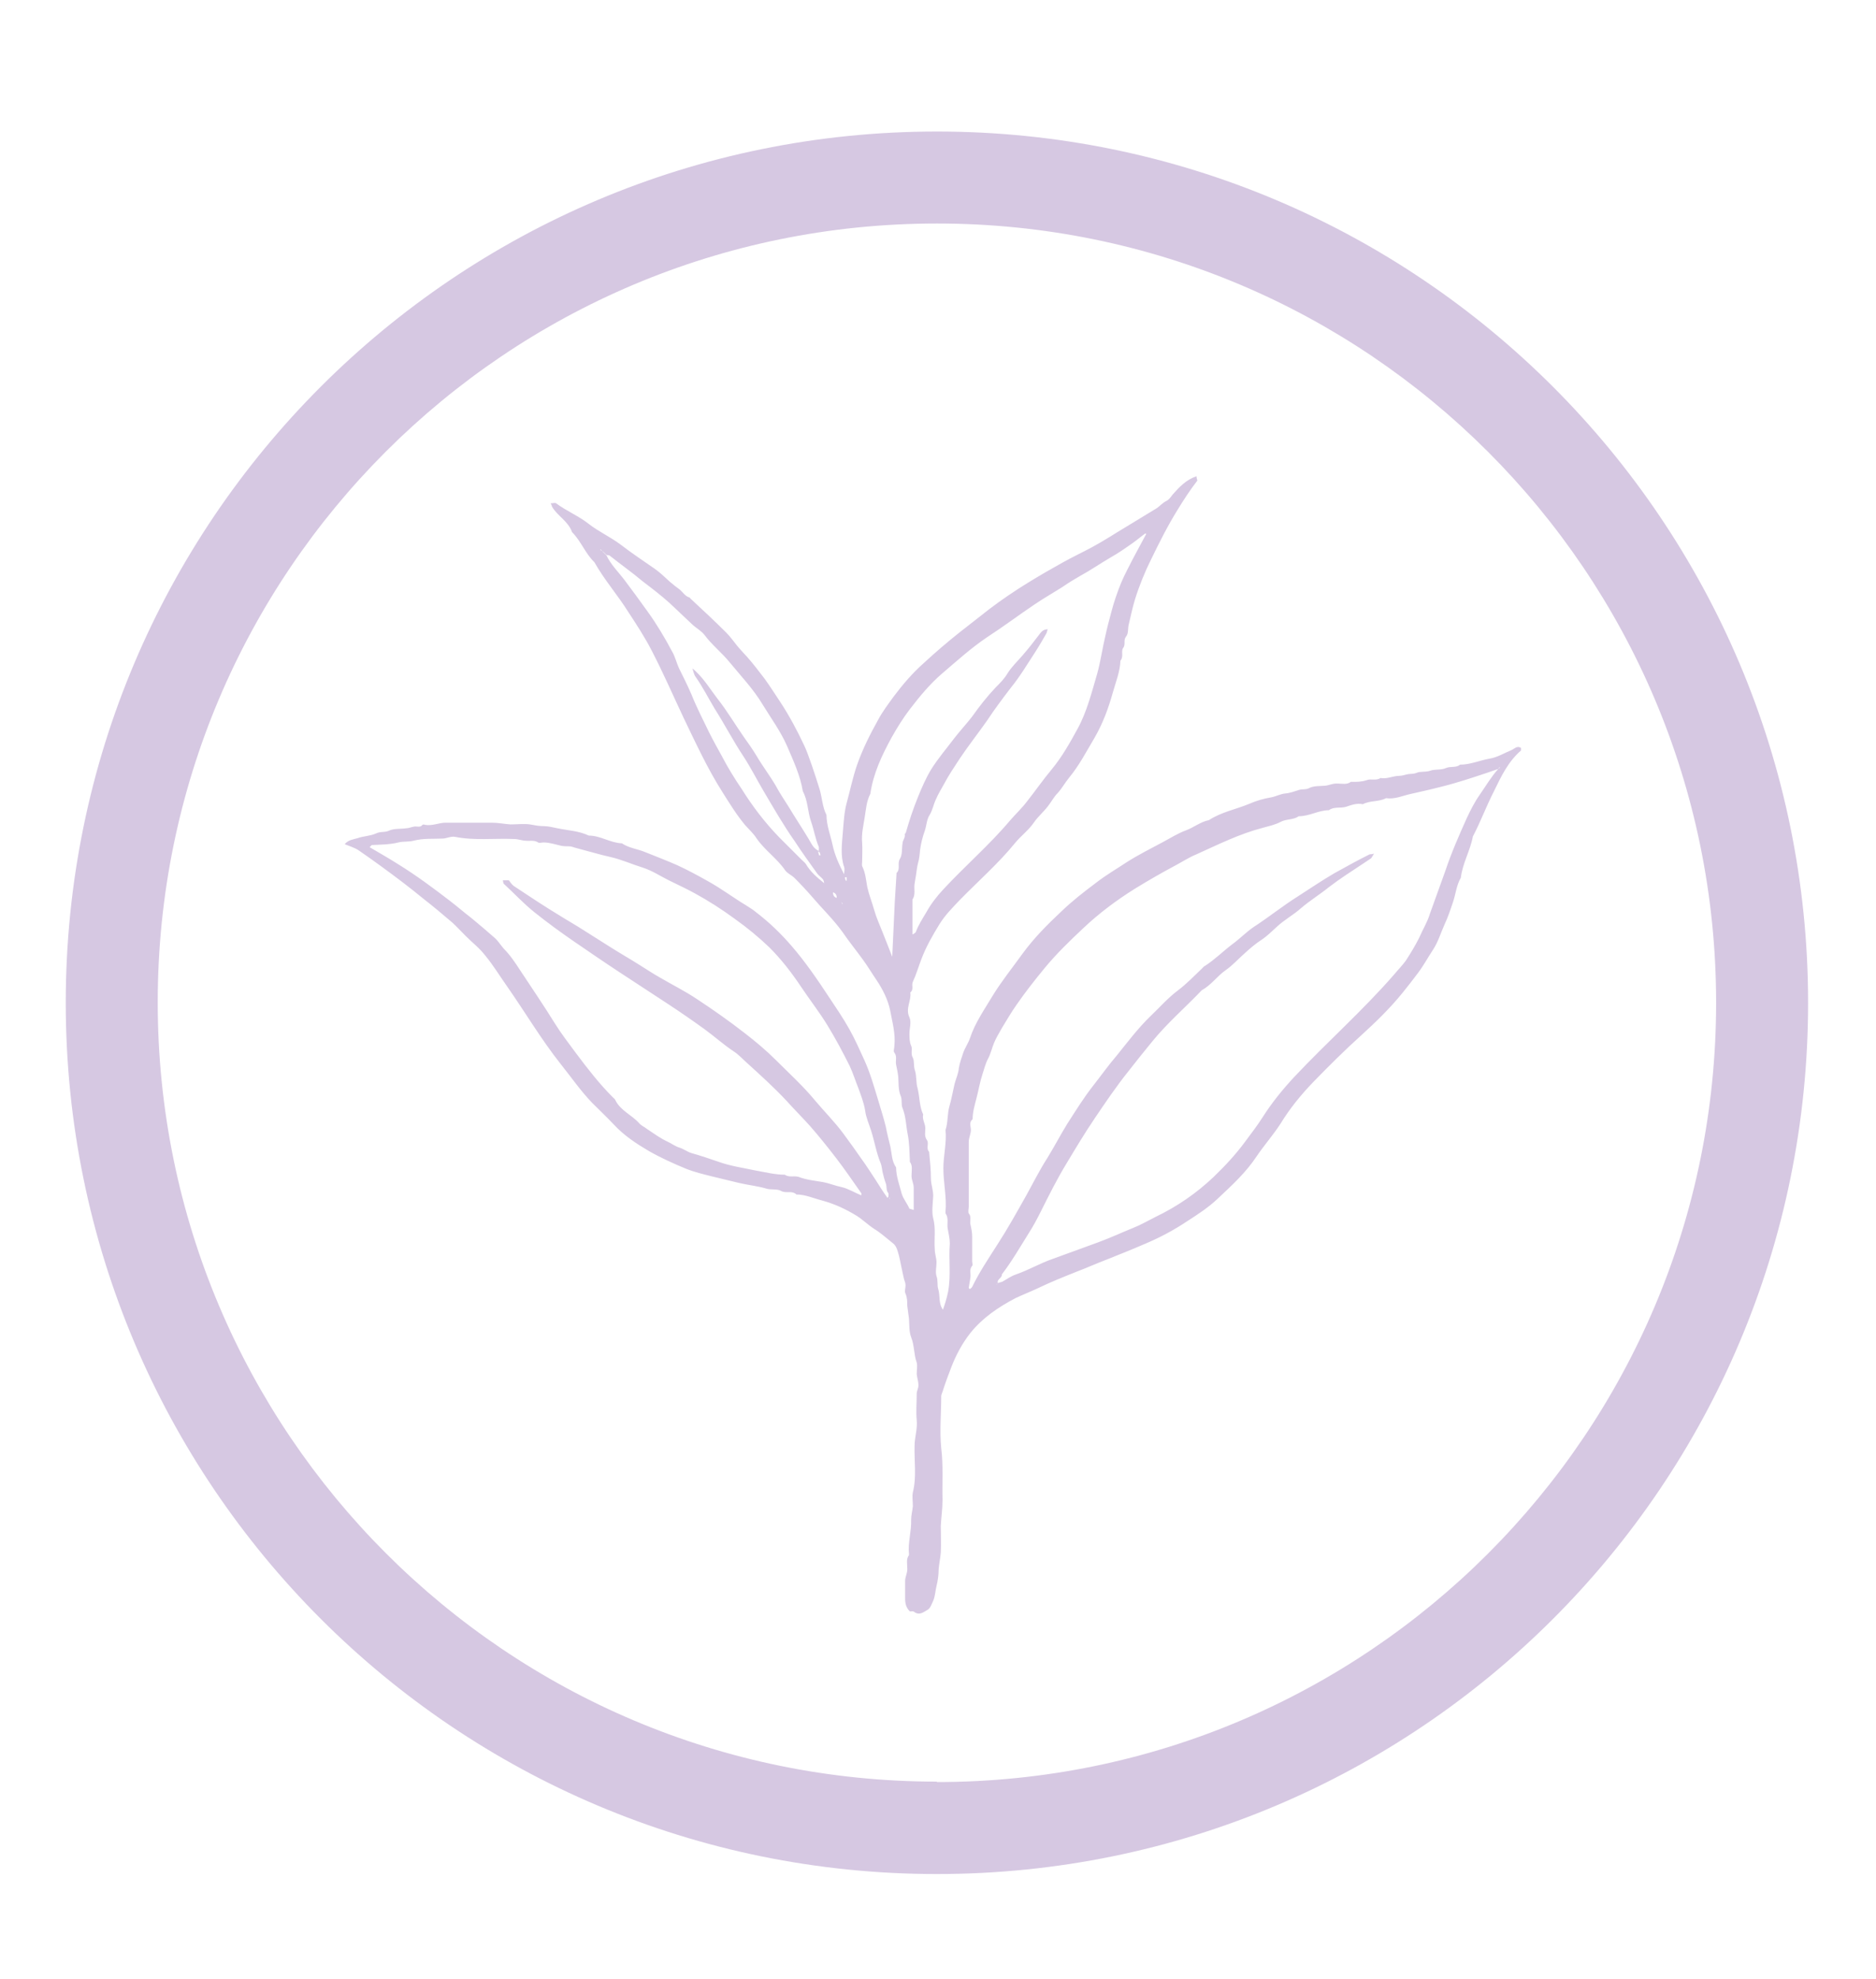 <svg viewBox="0 0 43.65 46.05" xmlns="http://www.w3.org/2000/svg" data-name="图层 1" id="_图层_1">
  <defs>
    <style>
      .cls-1 {
        fill: #d6c8e2;
      }
    </style>
  </defs>
  <path d="M21.8,3.06C10.6,3.06,1.53,12.13,1.53,23.33s9.07,20.27,20.27,20.27,20.27-9.07,20.27-20.27S32.99,3.06,21.8,3.06ZM21.8,41.45c-10.01,0-18.13-8.12-18.13-18.13S11.78,5.2,21.8,5.2s18.13,8.12,18.13,18.13-8.12,18.13-18.13,18.13Z" class="cls-1"></path>
  <path d="M21.26,28.15c0-.17,0-.35,0-.52,0-.1-.06-.19-.05-.3,0-.1.03-.21-.04-.3,0,0,0-.03,0-.04-.01-.2-.01-.4-.05-.6-.04-.2-.04-.41-.12-.61-.04-.09,0-.2-.05-.3-.05-.13-.04-.29-.05-.43-.01-.09-.03-.19-.05-.28-.02-.09.03-.19-.04-.28-.03-.03,0-.1,0-.16.03-.28-.05-.56-.1-.83-.05-.24-.17-.48-.31-.69-.11-.16-.21-.33-.32-.48-.16-.22-.33-.43-.48-.65-.21-.29-.47-.54-.7-.81-.13-.15-.27-.3-.41-.44-.07-.07-.17-.11-.22-.18-.19-.28-.48-.47-.67-.75-.07-.11-.17-.2-.26-.3-.2-.24-.36-.5-.53-.77-.35-.55-.62-1.14-.9-1.72-.25-.53-.48-1.06-.75-1.58-.16-.31-.35-.6-.54-.89-.25-.4-.56-.75-.79-1.16-.21-.2-.31-.49-.52-.7-.09-.26-.35-.38-.47-.6,0-.02-.01-.04-.03-.07.05,0,.11-.02.13,0,.24.18.52.29.76.48.23.18.5.3.74.48.26.2.53.38.79.56.13.09.24.2.35.3.08.07.16.13.24.19.07.06.12.15.22.18.01,0,.02.02.03.03.28.26.56.52.83.79.09.09.16.19.24.29.08.1.17.19.25.28.14.16.27.33.4.5.13.18.25.37.37.55.21.32.39.66.55,1,.09.18.27.73.35.99.07.21.07.44.17.63,0,.24.09.46.14.69.05.24.15.46.27.69,0-.06.02-.12,0-.17-.09-.26-.05-.54-.03-.8.02-.23.03-.47.09-.69.08-.29.14-.59.24-.88.13-.37.3-.71.49-1.05.1-.19.23-.36.36-.54.21-.28.44-.55.7-.78.27-.25.55-.49.84-.72.23-.18.46-.36.69-.54.29-.22.6-.43.91-.62.26-.16.52-.31.79-.46.23-.13.47-.24.69-.36.28-.15.55-.33.82-.49.23-.14.46-.28.69-.42.07-.05.13-.12.21-.16.08-.04.11-.1.16-.16.15-.17.31-.34.55-.42,0,.04.01.07.02.1-.17.22-.32.45-.46.68-.23.37-.42.75-.61,1.14-.15.3-.28.62-.38.94-.06.19-.1.4-.15.6-.02.09,0,.2-.06.27-.07.09,0,.18-.07.27-.05.07.02.2-.06.29-.01.26-.11.5-.18.75-.1.36-.23.71-.42,1.04-.19.32-.36.65-.6.94-.09.11-.16.24-.26.35-.09.09-.15.21-.23.31-.1.13-.23.24-.32.37-.12.18-.3.31-.44.48-.39.48-.86.89-1.29,1.33-.17.18-.34.35-.47.56-.16.26-.31.52-.42.81-.07.18-.12.36-.2.53-.04.09.03.18-.06.25.03.19-.12.37-.02.58.05.11,0,.25,0,.38,0,.09,0,.19.04.28.04.08-.02.18.04.28.04.08.01.19.05.3.04.13.02.28.06.41.05.2.04.42.13.61-.03.11.05.21.05.32,0,.09-.03.18.04.28.05.07-.03.19.05.27,0,0,0,.01,0,.02.02.2.04.4.04.6,0,.15.07.3.05.46-.01.15-.03.31,0,.45.07.25.02.49.04.74,0,.1.04.2.04.3,0,.11-.03.22,0,.32.04.1.01.21.04.3.05.16,0,.33.11.48.05-.14.09-.27.12-.42.07-.37.01-.75.04-1.12,0-.12-.03-.23-.05-.35-.02-.11.03-.24-.05-.35,0,0,0-.03,0-.04.03-.34-.05-.67-.05-1.01,0-.3.08-.59.05-.89.06-.18.04-.38.09-.55.05-.17.08-.35.12-.52.03-.12.09-.24.1-.37.02-.12.06-.23.1-.35.04-.12.12-.23.16-.35.12-.36.34-.67.53-.99.21-.34.46-.65.69-.97.27-.37.58-.68.91-.99.25-.24.52-.45.8-.66.23-.18.49-.33.73-.49.27-.17.55-.31.83-.46.17-.09.34-.2.53-.27.19-.07.34-.2.54-.24.29-.19.63-.25.94-.38.16-.07.33-.12.51-.15.11-.02.21-.08.33-.09.11-.01.21-.05.31-.08.08-.03.17,0,.25-.05.11-.05.24-.04.36-.05.1-.01.19-.06.3-.05.1,0,.21.03.3-.04,0,0,.03,0,.04,0,.11,0,.21,0,.33-.04.1-.04.22.02.32-.05.15.03.29-.05.44-.05.07,0,.14-.03.21-.04.06-.01.12,0,.19-.03.09-.04.21-.01.32-.05.11-.04.25-.01.36-.06.11-.05.24,0,.33-.08.24,0,.46-.1.69-.14.18-.03.34-.13.51-.2.07-.03.13-.11.22-.05,0,.02,0,.05,0,.06-.3.26-.46.6-.63.95-.18.35-.31.71-.49,1.05-.06.33-.24.62-.28.96-.1.17-.12.38-.18.56-.06.18-.12.36-.2.53-.09.2-.15.41-.27.59-.12.18-.22.37-.35.54-.11.15-.23.3-.35.45-.29.36-.62.68-.96.99-.39.35-.76.72-1.12,1.09-.29.3-.55.62-.77.98-.17.26-.38.5-.55.75-.25.38-.58.68-.91.99-.21.2-.47.37-.72.53-.3.2-.62.37-.95.51-.3.13-.6.25-.9.37-.24.09-.48.2-.72.29-.3.12-.6.24-.89.38-.17.08-.35.15-.52.23-.4.21-.77.46-1.05.81-.19.24-.34.52-.45.81-.07.18-.14.37-.2.56-.01.03-.03.07-.03.1,0,.4-.04.81,0,1.21.05.41.02.81.03,1.21,0,.2-.03.4-.04.6,0,.21.01.41,0,.62-.01.13-.04.26-.05.39,0,.13-.02.27-.05.39-.03.12-.03.24-.08.35-.04.08-.06.17-.14.21-.09.05-.18.13-.3.04-.02-.02-.07-.01-.1-.01-.09-.09-.11-.19-.11-.3,0-.14,0-.27,0-.41,0-.1.06-.19.05-.3,0-.1-.03-.21.04-.3,0,0,0-.01,0-.02-.03-.27.06-.53.05-.8,0-.11.03-.21.04-.32,0-.11-.02-.22,0-.32.09-.36.03-.72.04-1.08,0-.2.07-.39.05-.6-.02-.2,0-.41,0-.62,0-.06.04-.12.04-.19,0-.09-.03-.17-.04-.26,0-.09.02-.19,0-.27-.07-.19-.05-.39-.13-.59-.05-.13-.04-.29-.05-.43-.01-.1-.03-.2-.04-.3,0-.09,0-.19-.04-.28-.03-.05,0-.13,0-.2,0-.06-.03-.11-.04-.16-.02-.08-.03-.15-.05-.23-.03-.13-.05-.27-.09-.39-.02-.07-.05-.15-.12-.2-.14-.11-.28-.24-.43-.33-.14-.09-.26-.21-.4-.3-.26-.16-.52-.28-.81-.36-.2-.05-.39-.14-.6-.14-.1-.1-.24-.02-.35-.08-.1-.06-.25-.02-.36-.06-.21-.06-.42-.08-.63-.13-.21-.05-.42-.1-.62-.15-.2-.05-.41-.1-.61-.18-.29-.12-.58-.25-.86-.41-.29-.17-.58-.36-.82-.62-.16-.17-.33-.33-.5-.5-.27-.28-.49-.6-.73-.9-.46-.58-.83-1.21-1.25-1.81-.17-.24-.32-.49-.51-.72-.13-.17-.3-.3-.45-.45-.11-.11-.21-.22-.32-.32-.22-.19-.45-.38-.68-.56-.16-.13-.32-.26-.48-.38-.33-.25-.67-.5-1.02-.74-.09-.06-.2-.09-.32-.14.08-.1.2-.11.3-.14.14-.05.3-.05.43-.11.1-.05.2-.02.29-.06.12-.06.27-.04.41-.06.06,0,.12-.03.19-.04.06-.01.14.03.19-.04.01-.01.04-.01.06,0,.17.03.32-.05.48-.05.17,0,.33,0,.5,0,.19,0,.38,0,.57,0,.15,0,.29.03.44.04.15,0,.31-.02.45,0,.11.02.21.04.32.04.11,0,.22.03.32.05.24.05.5.06.73.17.27,0,.5.17.77.18.16.11.36.13.53.2.25.1.51.2.76.31.24.11.48.24.71.37.31.17.6.39.9.57.08.05.16.1.23.16.3.23.57.49.82.78.32.37.6.78.87,1.19.16.24.33.49.47.74.13.23.24.48.35.72.14.31.23.63.33.96.06.2.12.39.17.59.03.16.07.32.11.48.03.16.03.33.13.47,0,.21.08.41.13.61.04.13.13.23.18.35ZM19.52,20.95s-.03-.03-.05-.05c0-.07-.02-.12-.09-.14-.02-.02-.03-.03-.05-.05s-.03-.03-.05-.05-.03-.03-.05-.05-.03-.03-.05-.05c-.01-.03-.01-.07-.03-.1-.04-.05-.09-.08-.13-.13-.18-.25-.36-.5-.53-.76-.26-.37-.49-.77-.72-1.16-.16-.27-.3-.55-.47-.81-.24-.36-.44-.75-.67-1.11-.15-.25-.28-.51-.45-.75-.03-.04-.04-.1-.07-.19.05.04.07.06.08.07.2.19.34.42.5.63.23.29.41.6.62.9.1.14.2.28.29.43.14.24.31.46.45.7.09.17.2.33.3.49.15.25.31.49.46.74.07.11.11.24.27.3-.01,0-.03,0-.04,0,0,.03.01.06.02.09h.03s0-.06-.04-.09c0-.04.01-.08,0-.11-.08-.19-.11-.39-.18-.59-.08-.23-.07-.48-.19-.7-.06-.37-.22-.71-.37-1.06-.15-.34-.37-.64-.56-.95-.22-.37-.51-.67-.78-1-.18-.22-.41-.4-.58-.63-.07-.09-.18-.15-.27-.23-.18-.17-.36-.34-.54-.51-.2-.18-.41-.34-.62-.5-.25-.21-.52-.4-.77-.6-.02-.02-.06-.01-.08-.02-.02-.02-.03-.03-.05-.05-.02-.02-.03-.03-.05-.04,0,0,0,0,0,0-.01-.01-.02-.02-.03-.04,0,0,0,0-.01.01.01.01.02.02.04.03.02.02.03.03.05.05.02.02.03.03.05.05.1.21.27.38.41.56.19.25.37.5.55.75.21.29.4.61.57.93.07.12.1.26.16.39.1.2.2.4.29.61.12.3.27.59.41.88.09.18.19.36.29.54.14.27.3.53.47.78.25.4.54.78.87,1.12.17.17.34.34.52.52.03.03.07.06.1.1.11.19.27.32.43.45.02.02.03.03.05.05s.03.03.05.05.03.03.05.05.03.03.05.05c0,.07.02.12.09.14.02.02.03.03.05.05.02.02.03.03.05.04h0s.02.03.03.05h.01s-.02-.04-.04-.04c-.02-.02-.03-.03-.05-.05ZM20.67,27.84h0s.02.03.03.05h.01s-.02-.04-.04-.01c0-.06.01-.1,0-.12-.06-.07-.03-.15-.06-.23-.03-.08-.05-.16-.07-.24-.02-.08-.02-.16-.05-.23-.1-.24-.14-.5-.22-.75-.05-.16-.12-.31-.14-.47-.03-.19-.1-.36-.16-.53-.07-.17-.12-.34-.2-.51-.16-.32-.33-.64-.52-.95-.19-.31-.41-.59-.61-.89-.22-.33-.46-.64-.74-.92-.25-.24-.52-.46-.8-.66-.3-.22-.61-.42-.94-.6-.2-.11-.4-.2-.6-.3-.2-.1-.38-.22-.59-.29-.26-.08-.5-.19-.76-.25-.27-.06-.53-.14-.8-.21-.05-.01-.11-.04-.16-.04-.06,0-.12,0-.18-.01-.14-.03-.28-.08-.42-.08-.05,0-.1.02-.13,0-.09-.06-.19-.03-.28-.04-.09,0-.18-.04-.28-.04-.46-.02-.92.04-1.37-.05-.1-.02-.2.04-.3.04-.22.01-.44-.01-.67.05-.11.03-.23.01-.35.04-.2.05-.41.05-.62.06-.02.02-.04.04-.05.05.22.13.45.26.67.4.42.26.81.55,1.2.85.17.13.33.27.5.4.18.15.36.3.54.46.08.07.14.17.21.25.15.15.27.33.38.5.27.41.55.82.81,1.24.15.24.32.46.49.69.27.36.54.71.86,1.03.02.02.05.04.06.07.12.24.38.34.55.53.05.06.13.09.19.14.15.1.3.21.47.29.09.04.18.11.28.14.1.03.18.1.29.13.21.06.42.13.62.2.28.1.57.14.85.2.23.04.46.1.69.1.1.07.22.02.32.05.18.07.38.09.56.12.16.03.3.09.45.12.16.04.3.13.45.19,0-.02.01-.04,0-.05-.19-.27-.38-.55-.58-.81-.2-.26-.4-.51-.61-.75-.18-.2-.37-.39-.55-.59-.29-.31-.61-.6-.93-.89-.1-.09-.19-.19-.3-.26-.24-.16-.45-.35-.67-.51-.29-.21-.58-.41-.87-.6-.38-.25-.75-.49-1.13-.74-.35-.23-.7-.47-1.05-.71-.32-.22-.62-.44-.92-.68-.25-.2-.47-.44-.71-.66-.01-.01-.01-.04-.02-.08.04,0,.08,0,.14,0,.03.04.06.09.11.13.29.19.57.38.86.56.21.13.42.26.64.39.25.16.51.32.76.48.22.14.45.27.67.41.16.1.31.2.47.29.29.17.59.32.86.5.38.25.75.51,1.11.79.26.2.51.41.74.64.31.31.63.6.91.94.21.25.45.49.65.76.15.2.29.4.43.6.11.15.21.31.31.46.09.14.18.29.29.44ZM23.22,29.85s.07-.02.1-.03c.11-.06.2-.13.32-.17.29-.1.56-.26.85-.36.36-.13.71-.26,1.07-.39.27-.1.53-.22.8-.33.18-.07.35-.17.53-.26.5-.24.95-.55,1.35-.93.27-.26.52-.53.74-.83.14-.19.28-.37.4-.56.21-.33.46-.64.73-.93.76-.81,1.6-1.55,2.33-2.39.09-.11.19-.21.27-.32.11-.17.22-.35.31-.53.08-.19.19-.36.25-.56.06-.17.12-.33.18-.5.06-.17.12-.33.18-.5.14-.42.32-.83.5-1.23.09-.19.18-.37.3-.54.14-.2.26-.41.43-.6,0,0,0,0,0,0,.01-.01.02-.02.04-.03,0,0,0,0-.01-.01-.01.01-.02.02-.03.04-.09.03-.17.06-.26.09-.36.12-.72.24-1.09.33-.23.06-.46.11-.68.16-.19.04-.37.13-.58.1-.17.09-.37.05-.54.14-.14-.03-.27.02-.39.06-.13.04-.28-.01-.4.08-.24,0-.45.14-.7.14-.13.09-.29.06-.42.13-.13.07-.28.1-.42.14-.54.14-1.04.39-1.55.62-.17.07-.32.17-.49.26-.32.17-.63.35-.94.54-.43.27-.83.57-1.19.91-.32.3-.63.6-.91.94-.23.28-.45.56-.65.85-.12.17-.23.36-.34.54-.06.11-.13.22-.18.34-.05.12-.08.26-.14.37-.06.11-.09.24-.13.36-.06.18-.09.37-.14.56-.04.16-.09.32-.09.49-.09.07-.04.17-.04.25,0,.09-.05.18-.05.28,0,.5,0,1,0,1.5,0,.05-.02.12,0,.16.07.08.02.17.04.26.02.09.04.18.04.28,0,.19,0,.38,0,.57,0,.04.02.09,0,.11-.07.08-.03.17-.04.26-.01.09-.03.17-.04.26,0,0,.02.01.03.02.02-.02.04-.03.05-.05.17-.35.38-.66.59-.99.24-.37.45-.75.67-1.14.16-.29.31-.59.49-.87.16-.26.3-.53.46-.79.2-.31.39-.62.62-.91.18-.23.35-.47.54-.69.25-.31.49-.63.78-.91.21-.2.4-.42.64-.6.2-.15.38-.34.56-.51.02-.02.04-.05.07-.06.23-.15.42-.34.63-.5.18-.13.33-.29.51-.41.34-.22.66-.48,1.01-.7.28-.18.56-.37.85-.54.27-.15.54-.3.82-.44.02-.01.05,0,.11-.02-.04.06-.05.09-.07.11-.06.04-.12.08-.18.12-.27.18-.54.35-.8.55-.21.17-.44.31-.65.49-.18.16-.39.27-.57.44-.11.1-.22.21-.34.29-.14.09-.27.2-.39.31-.15.13-.29.29-.45.4-.2.14-.34.35-.56.47-.38.4-.8.76-1.15,1.19-.19.23-.38.47-.56.7-.28.35-.53.72-.78,1.09-.23.34-.44.69-.65,1.04-.22.36-.41.74-.6,1.12-.09.18-.18.35-.29.52-.2.32-.39.65-.62.95.01.09-.13.11-.09.21h0s-.02.01-.04.02h.01s.02-.01.03-.03ZM26.67,12.43s-.01-.02-.02-.02c-.1.07-.19.15-.29.22-.17.12-.34.24-.52.34-.24.14-.47.3-.71.43-.14.08-.27.16-.4.25-.22.14-.45.27-.67.42-.37.25-.73.52-1.1.76-.37.25-.7.55-1.04.84-.28.24-.52.53-.75.83-.16.21-.29.42-.42.65-.23.42-.43.84-.5,1.32-.09.17-.1.36-.13.54-.03.2-.08.39-.06.6.01.14,0,.29,0,.43,0,.04-.01.08,0,.11.08.16.09.33.12.49.04.18.11.35.16.53.05.18.13.35.2.53.07.18.14.35.22.56.02-.46.04-.87.06-1.29.01-.21.03-.43.04-.64,0,0,0-.02,0-.02.1-.09.01-.22.08-.33.06-.1.04-.24.06-.36,0-.07.07-.13.05-.21,0-.01.03-.03.03-.05.08-.28.17-.55.28-.82.09-.22.18-.43.3-.63.16-.26.36-.49.54-.73.13-.17.29-.34.42-.51.17-.24.35-.47.55-.68.1-.1.2-.2.27-.32.1-.16.23-.28.35-.42.13-.15.25-.3.37-.46.05-.06.09-.15.22-.15-.02.04-.02.07-.03.09-.08.14-.16.28-.25.42-.19.29-.36.58-.58.85-.19.25-.38.5-.55.76-.21.3-.44.59-.64.89-.13.2-.26.39-.37.6-.06.11-.13.22-.18.34-.06.12-.08.26-.15.37-.07.11-.07.24-.11.36-.05.14-.09.29-.11.44-.01.11-.02.22-.05.32-.02.08-.03.16-.04.23-.01.09-.03.17-.04.25-.02.12.03.25-.05.37v.81s.07-.03.08-.06c.06-.16.15-.3.24-.45.11-.2.25-.38.4-.54.5-.54,1.07-1.03,1.55-1.6.13-.15.28-.29.4-.45.19-.24.37-.5.57-.74.24-.29.42-.61.6-.94.22-.4.33-.85.46-1.29.08-.29.12-.59.19-.88.04-.19.09-.37.14-.56.06-.23.14-.46.23-.68.08-.19.18-.37.27-.55.1-.19.2-.37.3-.56ZM19.7,20.41s-.03,0-.04,0c0,.03.01.05.02.08,0,0,.01,0,.02,0v-.08Z" class="cls-1"></path>
</svg>